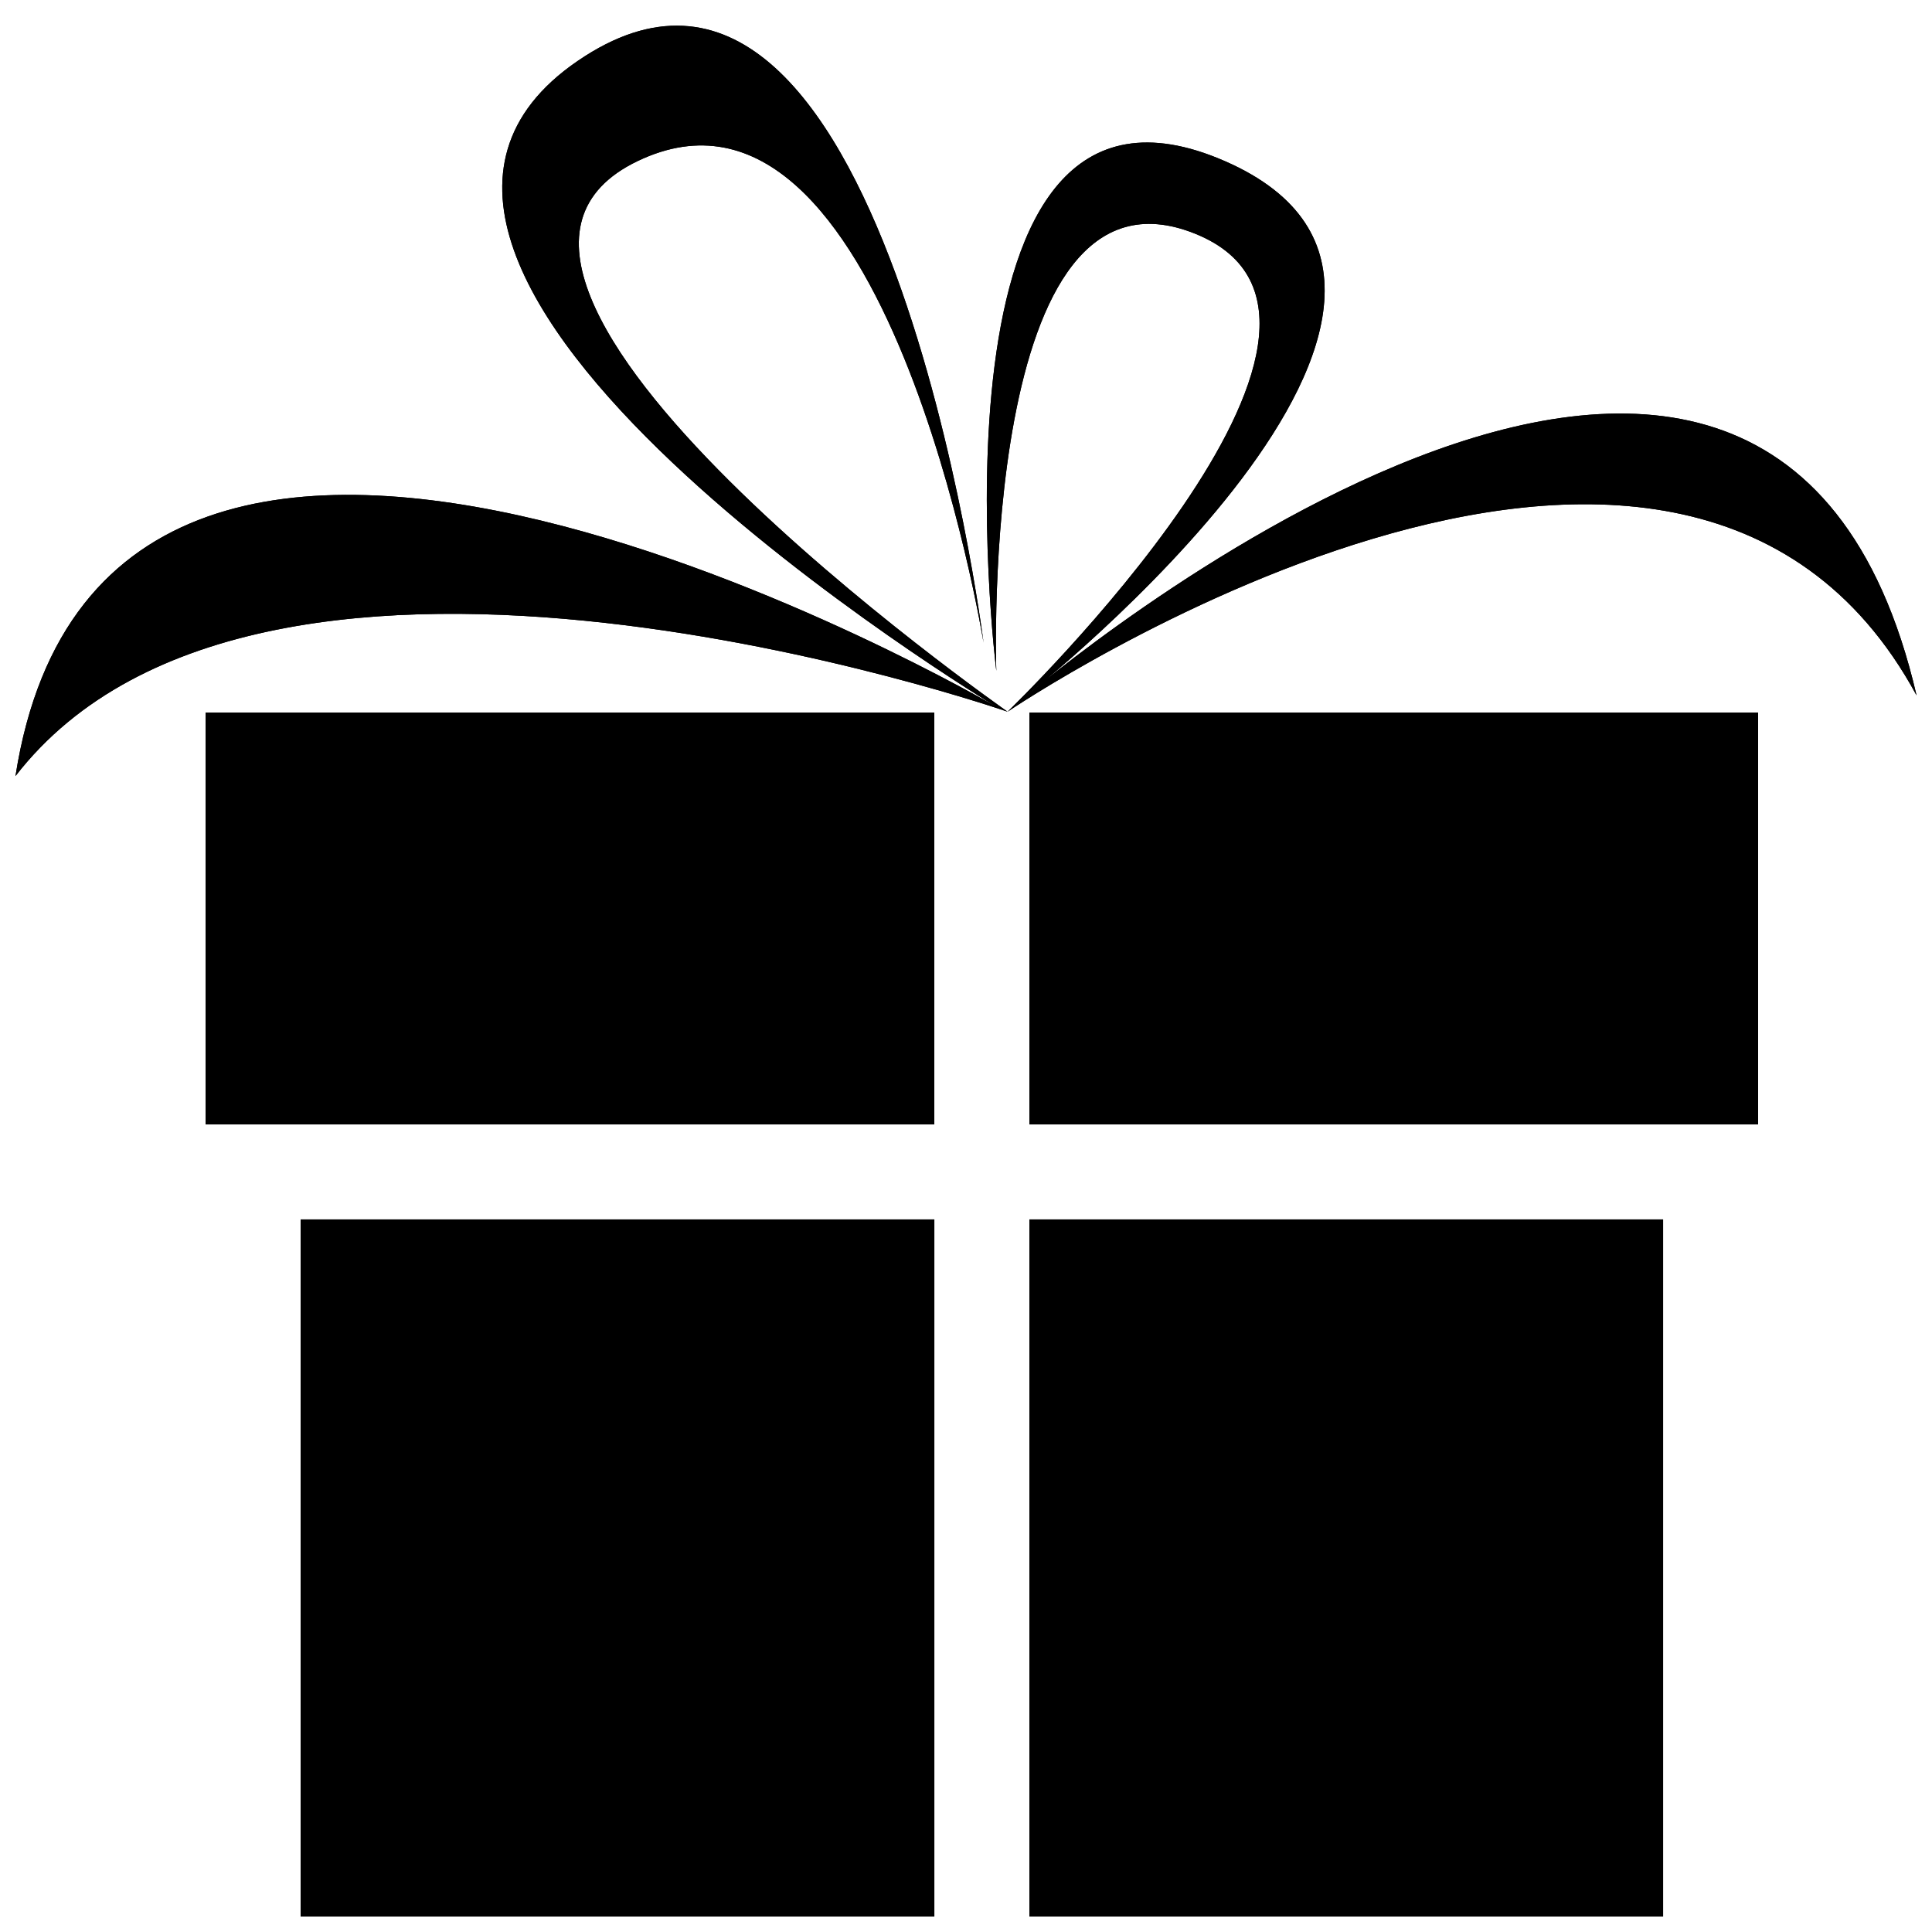 <?xml version="1.0" encoding="UTF-8"?>
<!-- The Best Svg Icon site in the world: iconSvg.co, Visit us! https://iconsvg.co -->
<svg width="800px" height="800px" version="1.1" viewBox="144 144 512 512" xmlns="http://www.w3.org/2000/svg">
 <defs>
  <clipPath id="a">
   <path d="m148.09 150h503.81v501.9h-503.81z"/>
  </clipPath>
 </defs>
 <g clip-path="url(#a)" fill-rule="evenodd">
  <path d="m198.48 332.82v109.16h193.12v-109.16zm218.32 0v109.16h193.12v-109.16zm-5.777-0.215s107.38-103.27 49.801-126.63c-57.582-23.367-52.793 115.8-52.793 115.8s-21.387-170.84 60.543-135.09c81.93 35.746-52.473 141.61-52.473 141.61s196.74-168.08 235.81 0c-63.133-116.46-240.89 4.316-240.89 4.316s-196.73-68.461-262.92 17.055c24.402-156.19 259.93-18.359 259.93-18.359s-192.07-115.64-110.95-171.15c81.125-55.52 107.57 154.16 107.57 154.16s-25.812-159.17-91.656-127.64c-65.84 31.535 98.02 145.93 98.02 145.93zm5.777 134.56v184.73h167.94v-184.73zm-193.13 0v184.73h167.94v-184.73z"/>
  <path d="m198.48 332.82v109.16h193.12v-109.16zm218.32 0v109.16h193.12v-109.16zm-5.777-0.215s107.38-103.27 49.801-126.63c-57.582-23.367-52.793 115.8-52.793 115.8s-21.387-170.84 60.543-135.09c81.93 35.746-52.473 141.61-52.473 141.61s196.74-168.08 235.81 0c-63.133-116.46-240.89 4.316-240.89 4.316s-196.73-68.461-262.92 17.055c24.402-156.19 259.93-18.359 259.93-18.359s-192.07-115.64-110.95-171.15c81.125-55.52 107.57 154.16 107.57 154.16s-25.812-159.17-91.656-127.64c-65.84 31.535 98.02 145.93 98.02 145.93zm5.777 134.56v184.73h167.94v-184.73zm-193.13 0v184.73h167.94v-184.73z"/>
 </g>
</svg>